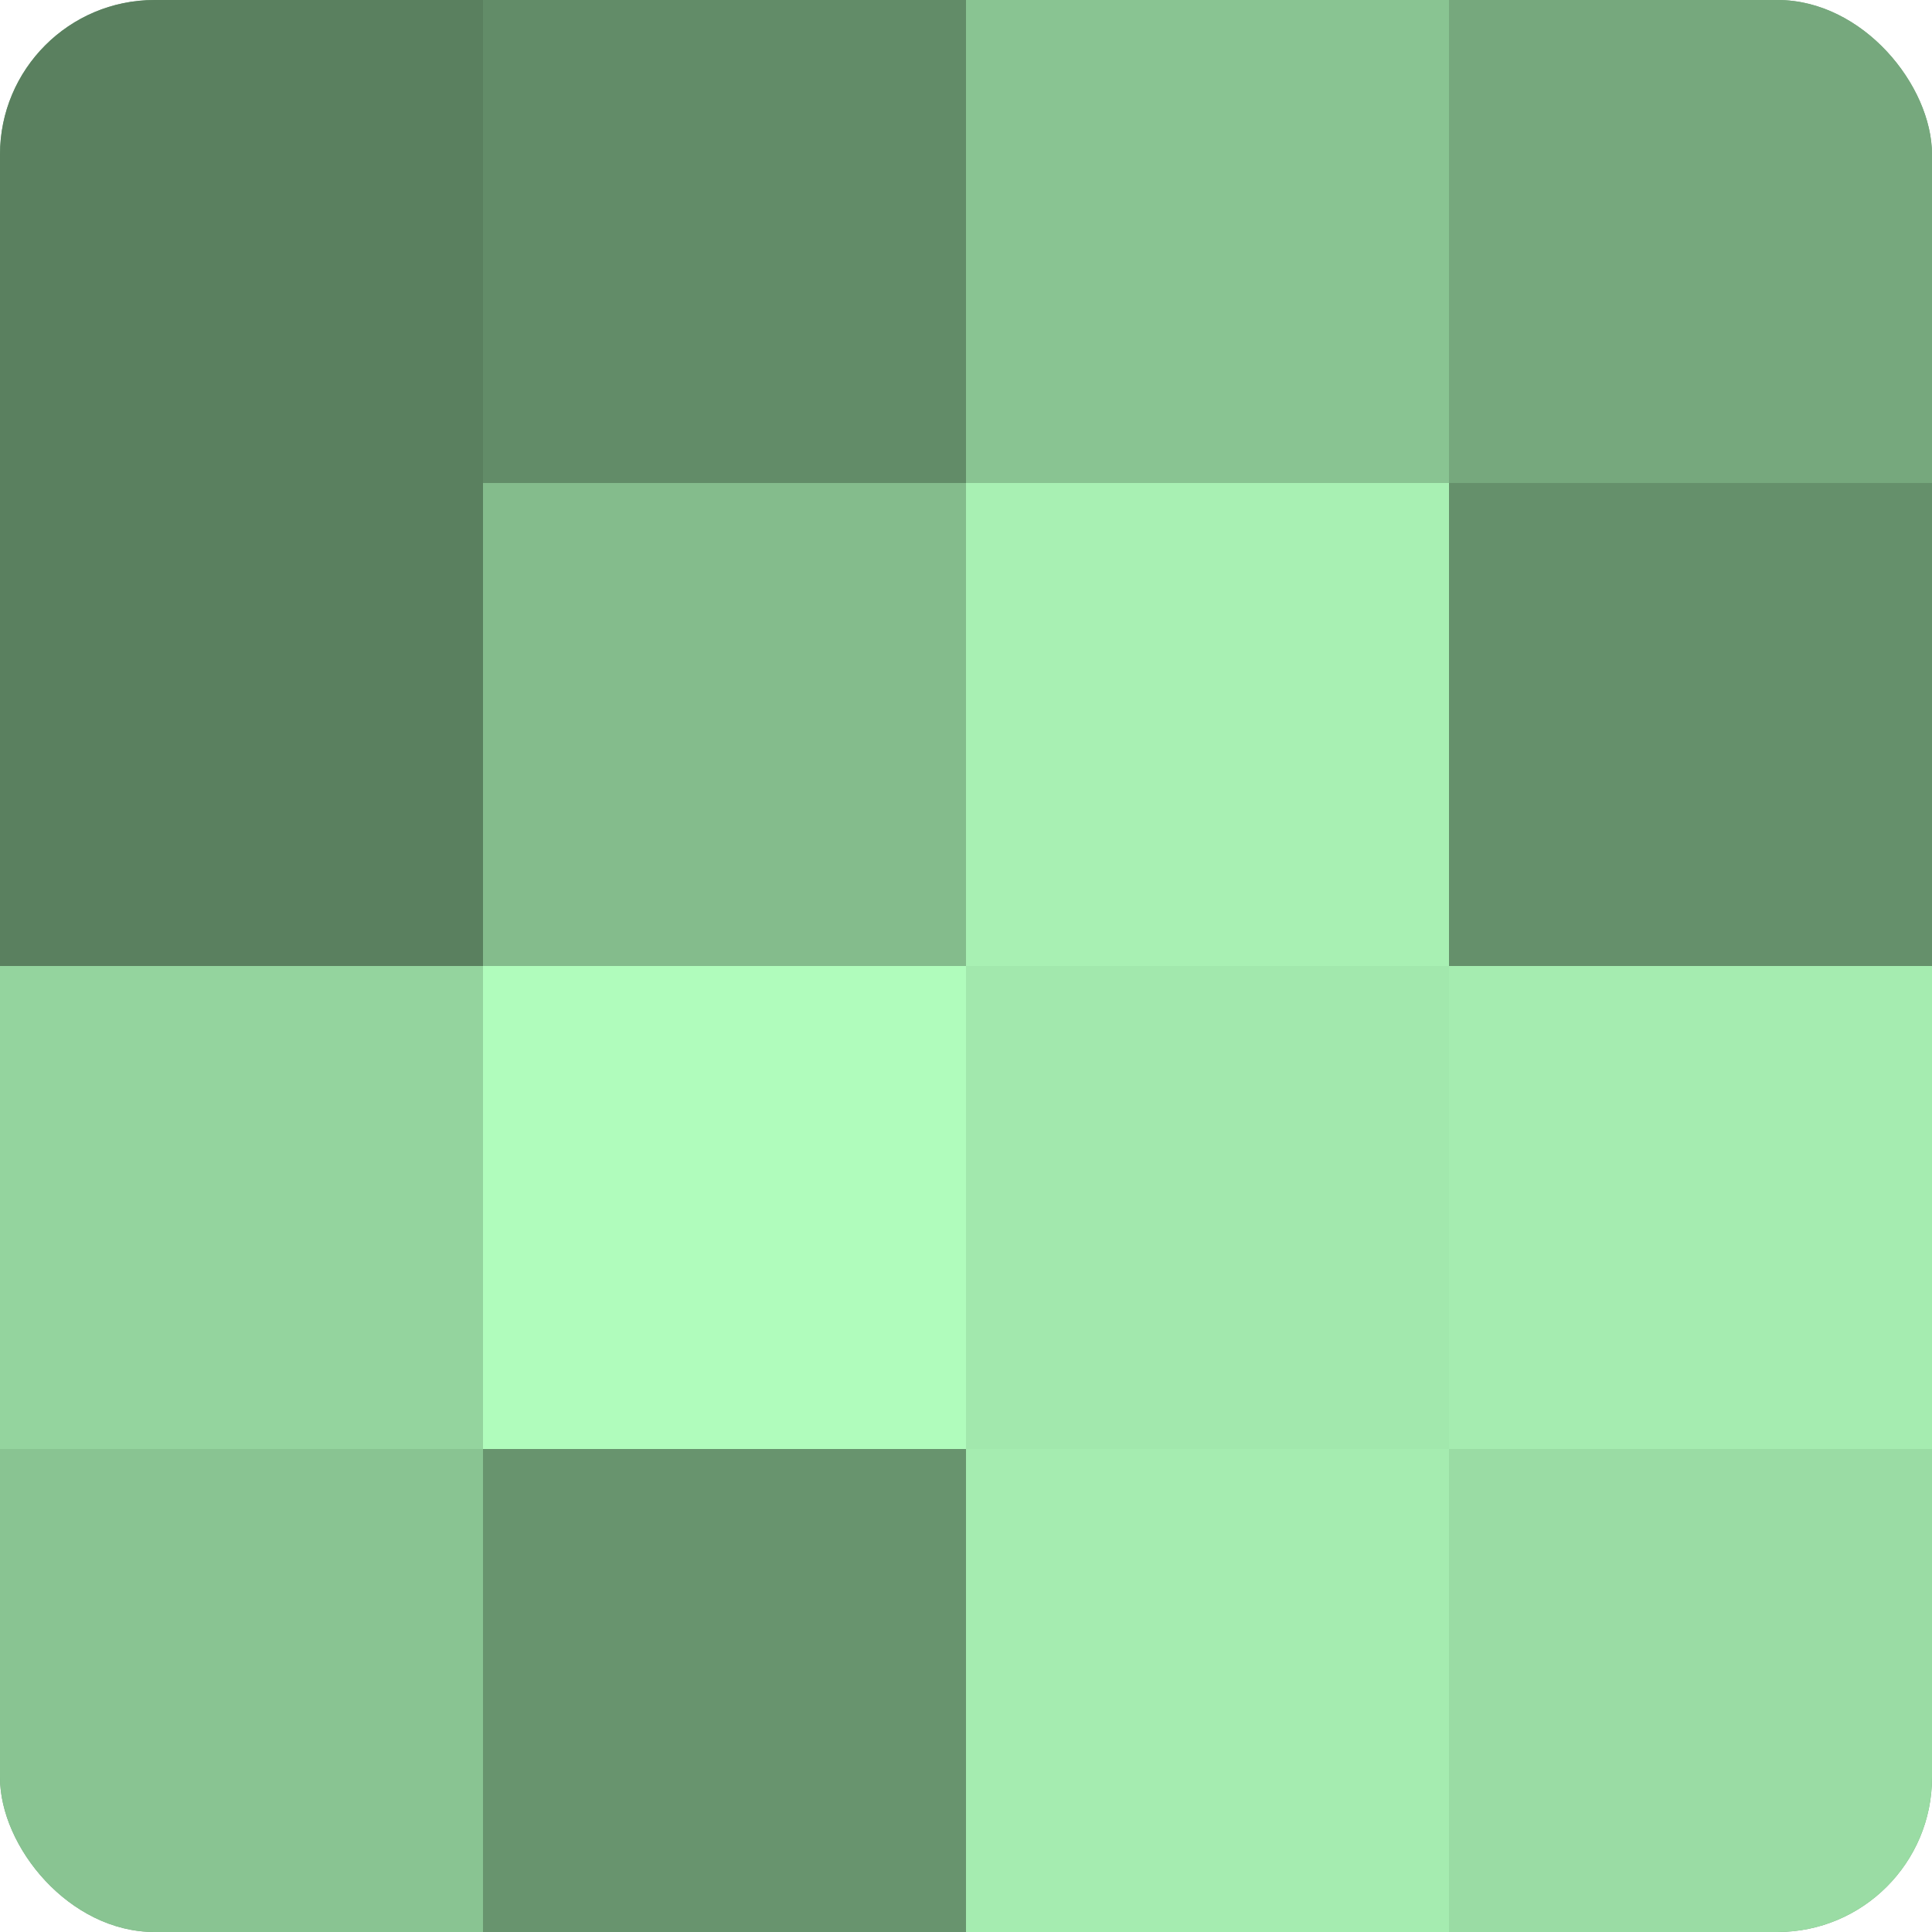 <?xml version="1.0" encoding="UTF-8"?>
<svg xmlns="http://www.w3.org/2000/svg" width="60" height="60" viewBox="0 0 100 100" preserveAspectRatio="xMidYMid meet"><defs><clipPath id="c" width="100" height="100"><rect width="100" height="100" rx="8" ry="8"/></clipPath></defs><g clip-path="url(#c)"><rect width="100" height="100" fill="#70a077"/><rect width="25" height="25" fill="#5a805f"/><rect y="25" width="25" height="25" fill="#5a805f"/><rect y="50" width="25" height="25" fill="#94d49e"/><rect y="75" width="25" height="25" fill="#89c492"/><rect x="25" width="25" height="25" fill="#628c68"/><rect x="25" y="25" width="25" height="25" fill="#84bc8c"/><rect x="25" y="50" width="25" height="25" fill="#b0fcbc"/><rect x="25" y="75" width="25" height="25" fill="#68946e"/><rect x="50" width="25" height="25" fill="#89c492"/><rect x="50" y="25" width="25" height="25" fill="#a8f0b3"/><rect x="50" y="50" width="25" height="25" fill="#a2e8ad"/><rect x="50" y="75" width="25" height="25" fill="#a5ecb0"/><rect x="75" width="25" height="25" fill="#76a87d"/><rect x="75" y="25" width="25" height="25" fill="#65906b"/><rect x="75" y="50" width="25" height="25" fill="#a5ecb0"/><rect x="75" y="75" width="25" height="25" fill="#9adca4"/></g></svg>
